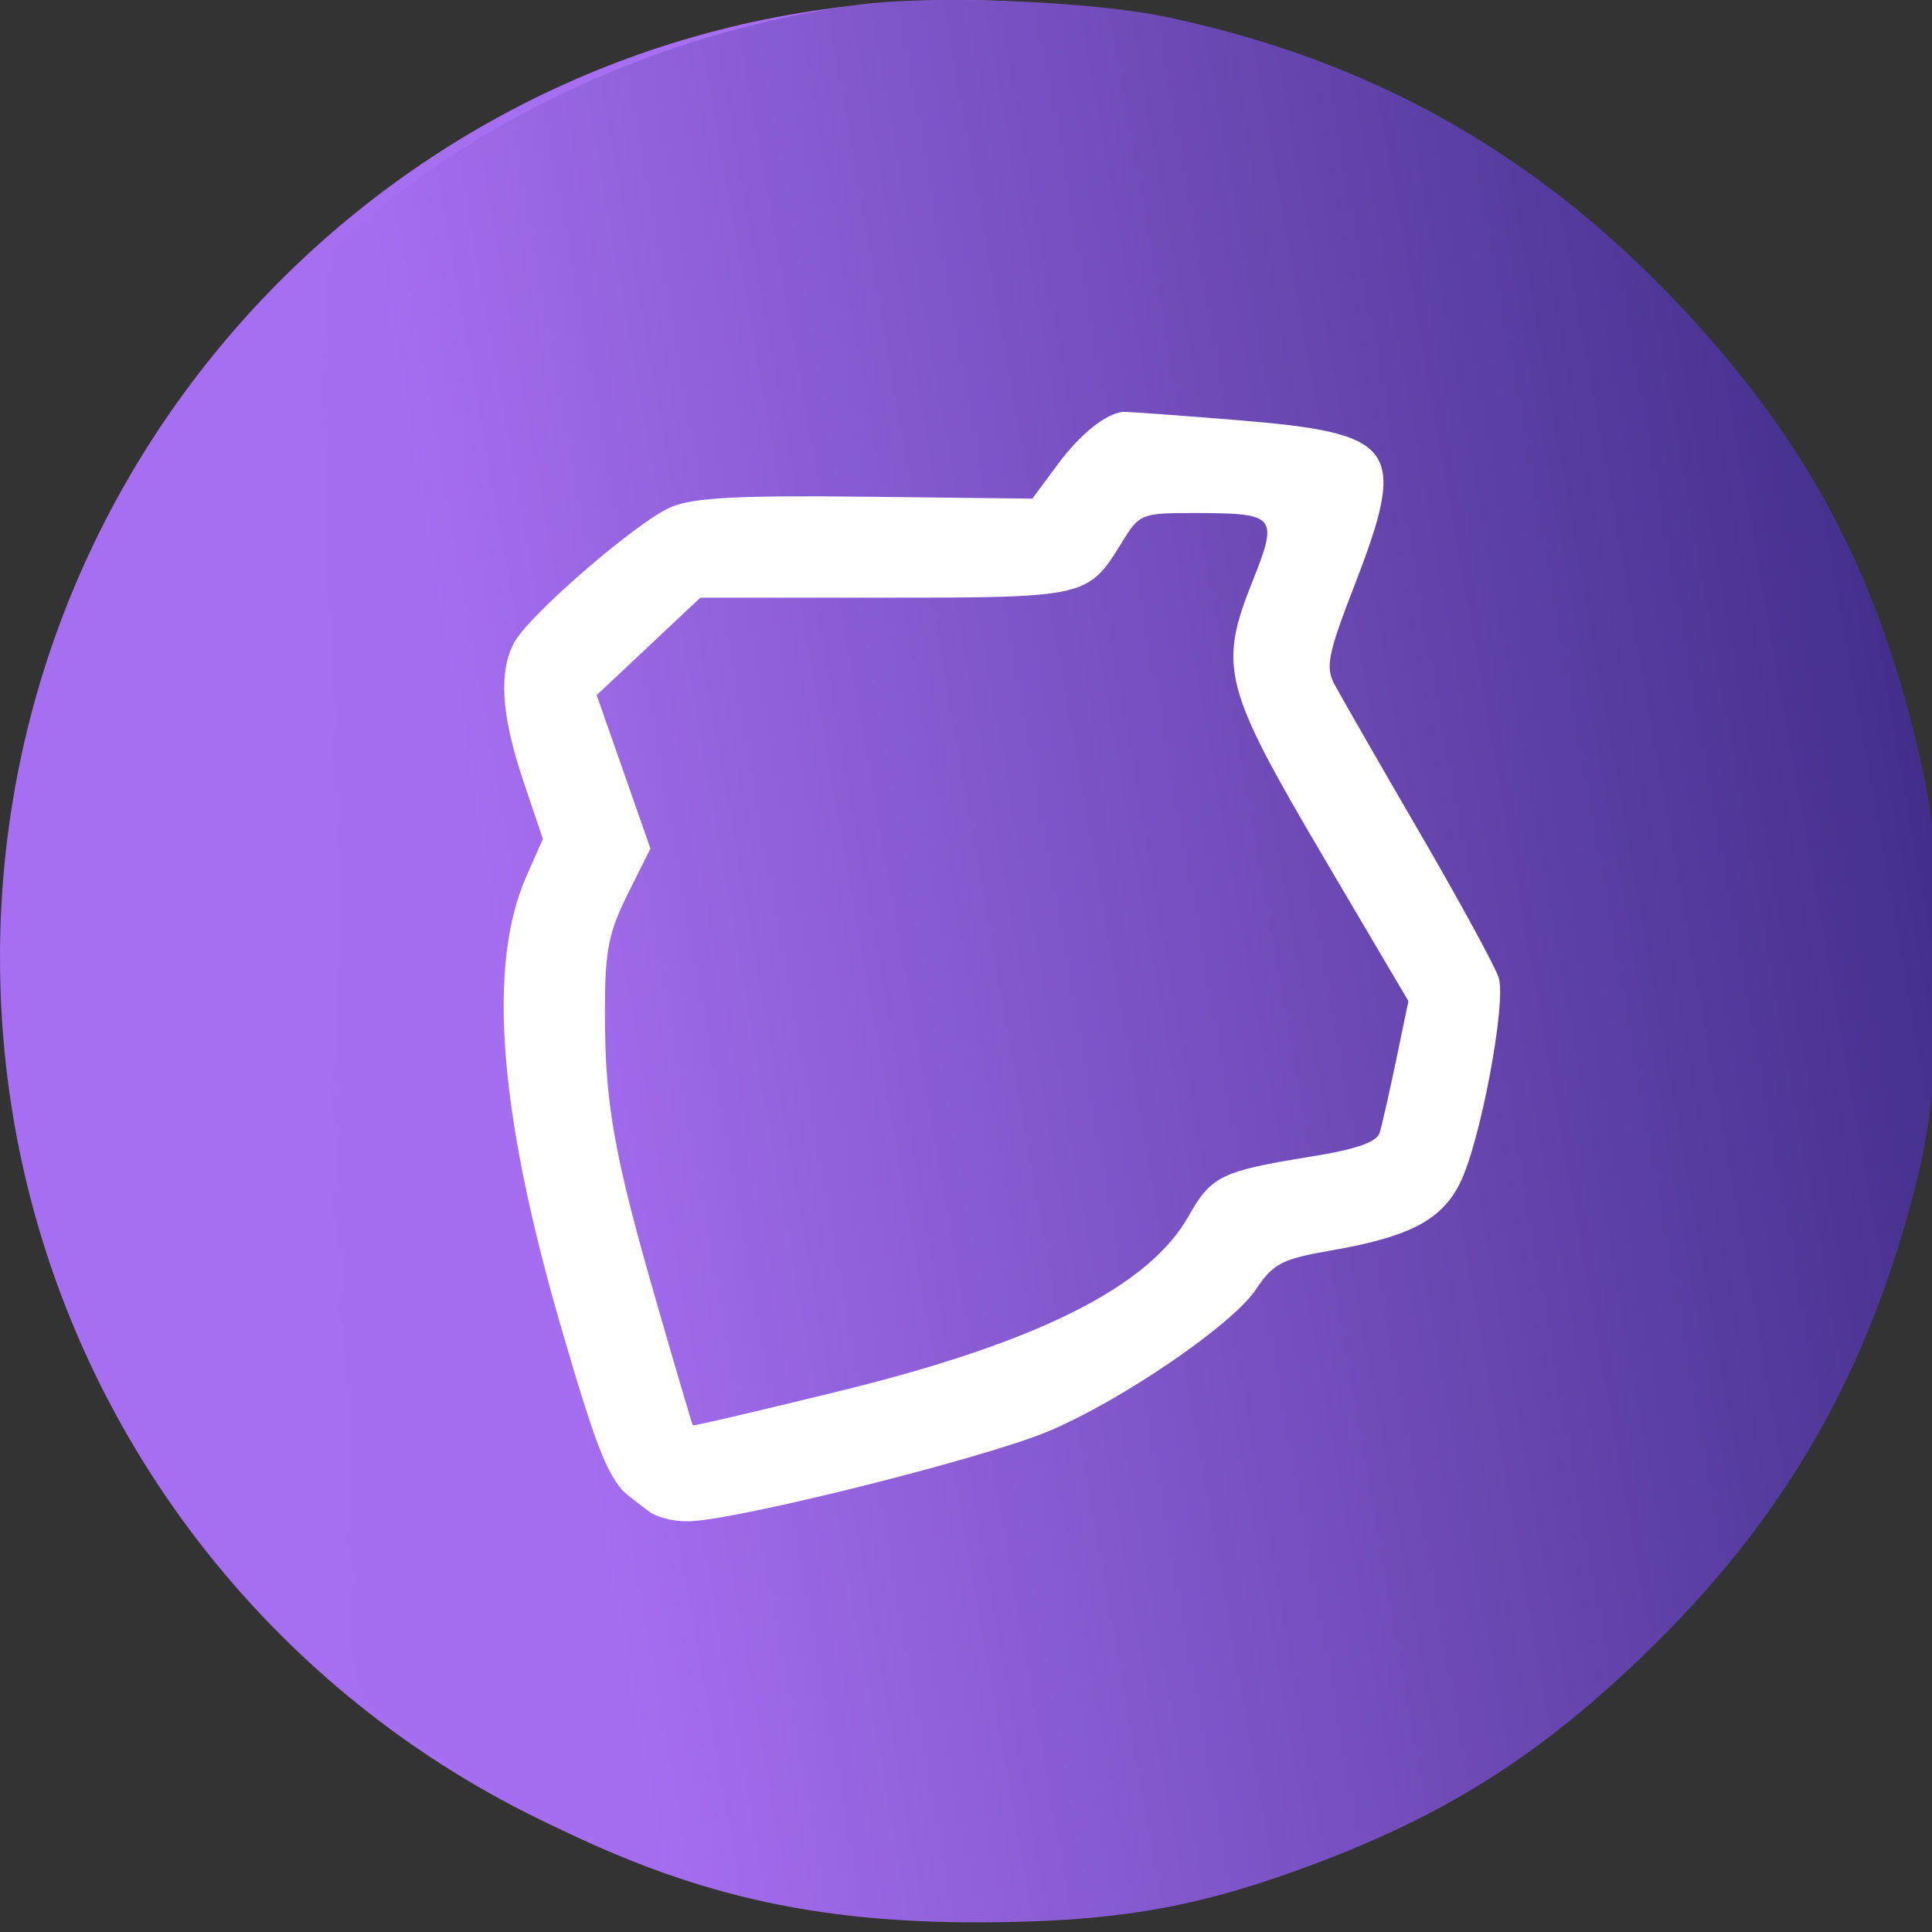 <svg width="40" height="40" viewBox="0 0 40 40" fill="none" xmlns="http://www.w3.org/2000/svg">
<rect x="0" y="0" width="40" height="40" fill="#333333" stroke="none"/>
<g clip-path="url(#clip0_106_20)">
<path d="M19.826 39.652C30.776 39.652 39.652 30.776 39.652 19.826C39.652 8.876 30.776 0 19.826 0C8.876 0 0 8.876 0 19.826C0 30.776 8.876 39.652 19.826 39.652Z" fill="#A66EF1"/>
<path d="M21.914 34.086C29.79 34.086 36.174 27.702 36.174 19.826C36.174 11.95 29.79 5.566 21.914 5.566C14.039 5.566 7.654 11.95 7.654 19.826C7.654 27.702 14.039 34.086 21.914 34.086Z" fill="white"/>
<path fill-rule="evenodd" clip-rule="evenodd" d="M17.724 0.104C14 0.62 10.396 2.19 7.56 4.534C7.042 4.962 6.754 5.324 6.812 5.478C6.864 5.614 6.846 5.688 6.772 5.642C6.696 5.596 6.652 7.032 6.672 8.834C6.692 10.636 6.724 12.11 6.742 12.11C6.762 12.11 6.802 12.688 6.826 13.394C6.854 14.098 6.92 14.72 6.974 14.776C7.03 14.832 7.002 15.014 6.912 15.18C6.822 15.348 6.792 15.532 6.85 15.586C6.906 15.642 6.944 16.382 6.936 17.232C6.916 19.262 6.93 20.366 6.986 21.284C7.012 21.698 6.958 22.084 6.866 22.14C6.77 22.198 6.8 22.306 6.936 22.394C7.104 22.498 7.11 22.544 6.96 22.546C6.844 22.548 6.78 22.648 6.82 22.768C6.986 23.252 7.052 24.654 6.912 24.654C6.828 24.654 6.828 24.888 6.912 25.182C6.994 25.47 7.012 25.708 6.952 25.708C6.892 25.708 6.926 25.792 7.032 25.896C7.148 26.014 7.168 26.31 7.086 26.676C7.012 27.002 6.988 27.304 7.032 27.348C7.194 27.51 7.332 31.66 7.18 31.812C7.14 31.852 7.18 32.064 7.262 32.286C7.346 32.506 7.366 32.738 7.306 32.798C7.144 32.96 7.266 34.682 7.464 35.054C7.726 35.546 9.652 36.896 11.21 37.68C14.258 39.218 16.816 39.812 20.33 39.8C22.99 39.79 24.634 39.52 26.8 38.744C29.764 37.68 31.756 36.45 33.992 34.304C36.962 31.456 38.736 28.358 39.722 24.294C40.256 22.096 40.308 18.278 39.832 16.058C38.958 11.968 37.424 9.068 34.576 6.114C31.664 3.094 28.31 1.236 24.188 0.36C22.614 0.02 19.268 -0.11 17.724 0.104ZM25.61 8.698C28.94 8.968 29.15 9.264 28.038 12.132C27.498 13.526 27.44 13.808 27.624 14.16C27.744 14.384 28.528 15.752 29.37 17.2C30.212 18.646 30.958 20.016 31.03 20.244C31.19 20.77 30.646 23.662 30.226 24.498C29.848 25.258 29.178 25.608 27.58 25.886C26.536 26.066 26.362 26.158 26 26.7C25.51 27.434 23.202 29.008 21.69 29.64C20.338 30.204 15.162 31.496 14.25 31.496C13.77 31.496 13.434 31.362 13.046 31.016C12.59 30.604 12.38 30.086 11.646 27.578C10.326 23.076 10.082 19.986 10.9 18.138L11.24 17.37L10.83 16.154C10.376 14.808 10.32 13.894 10.65 13.296C10.978 12.708 13.21 10.784 13.898 10.496C14.364 10.302 15.278 10.254 17.938 10.284L21.374 10.324L21.904 9.608C22.368 8.986 22.886 8.568 23.244 8.528C23.304 8.52 24.368 8.596 25.61 8.698ZM23.226 11.234C22.526 12.366 22.492 12.374 18.3 12.374H14.5L13.428 13.382L12.354 14.392L12.91 15.98L13.466 17.568L12.994 18.514C12.594 19.32 12.524 19.684 12.524 20.974C12.524 22.866 12.716 23.934 13.61 27.022C14 28.374 14.33 29.494 14.344 29.51C14.358 29.528 15.756 29.2 17.45 28.784C21.504 27.784 23.79 26.634 24.61 25.176C25.074 24.35 25.288 24.246 27.13 23.948C28.086 23.794 28.504 23.648 28.566 23.448C28.614 23.292 28.766 22.616 28.906 21.948L29.16 20.728L27.396 17.736C25.328 14.226 25.222 13.814 25.932 12.034C26.47 10.682 26.424 10.626 24.772 10.622C23.624 10.62 23.596 10.63 23.224 11.234H23.226Z" fill="url(#paint0_linear_106_20)"/>
</g>
<defs>
<linearGradient id="paint0_linear_106_20" x1="39.998" y1="13.684" x2="4.21" y2="20" gradientUnits="userSpaceOnUse">
<stop stop-color="#412E89"/>
<stop offset="0.836" stop-color="#A56EF0"/>
</linearGradient>
<clipPath id="clip0_106_20">
<rect width="40" height="40" fill="white"/>
</clipPath>
</defs>
</svg>
